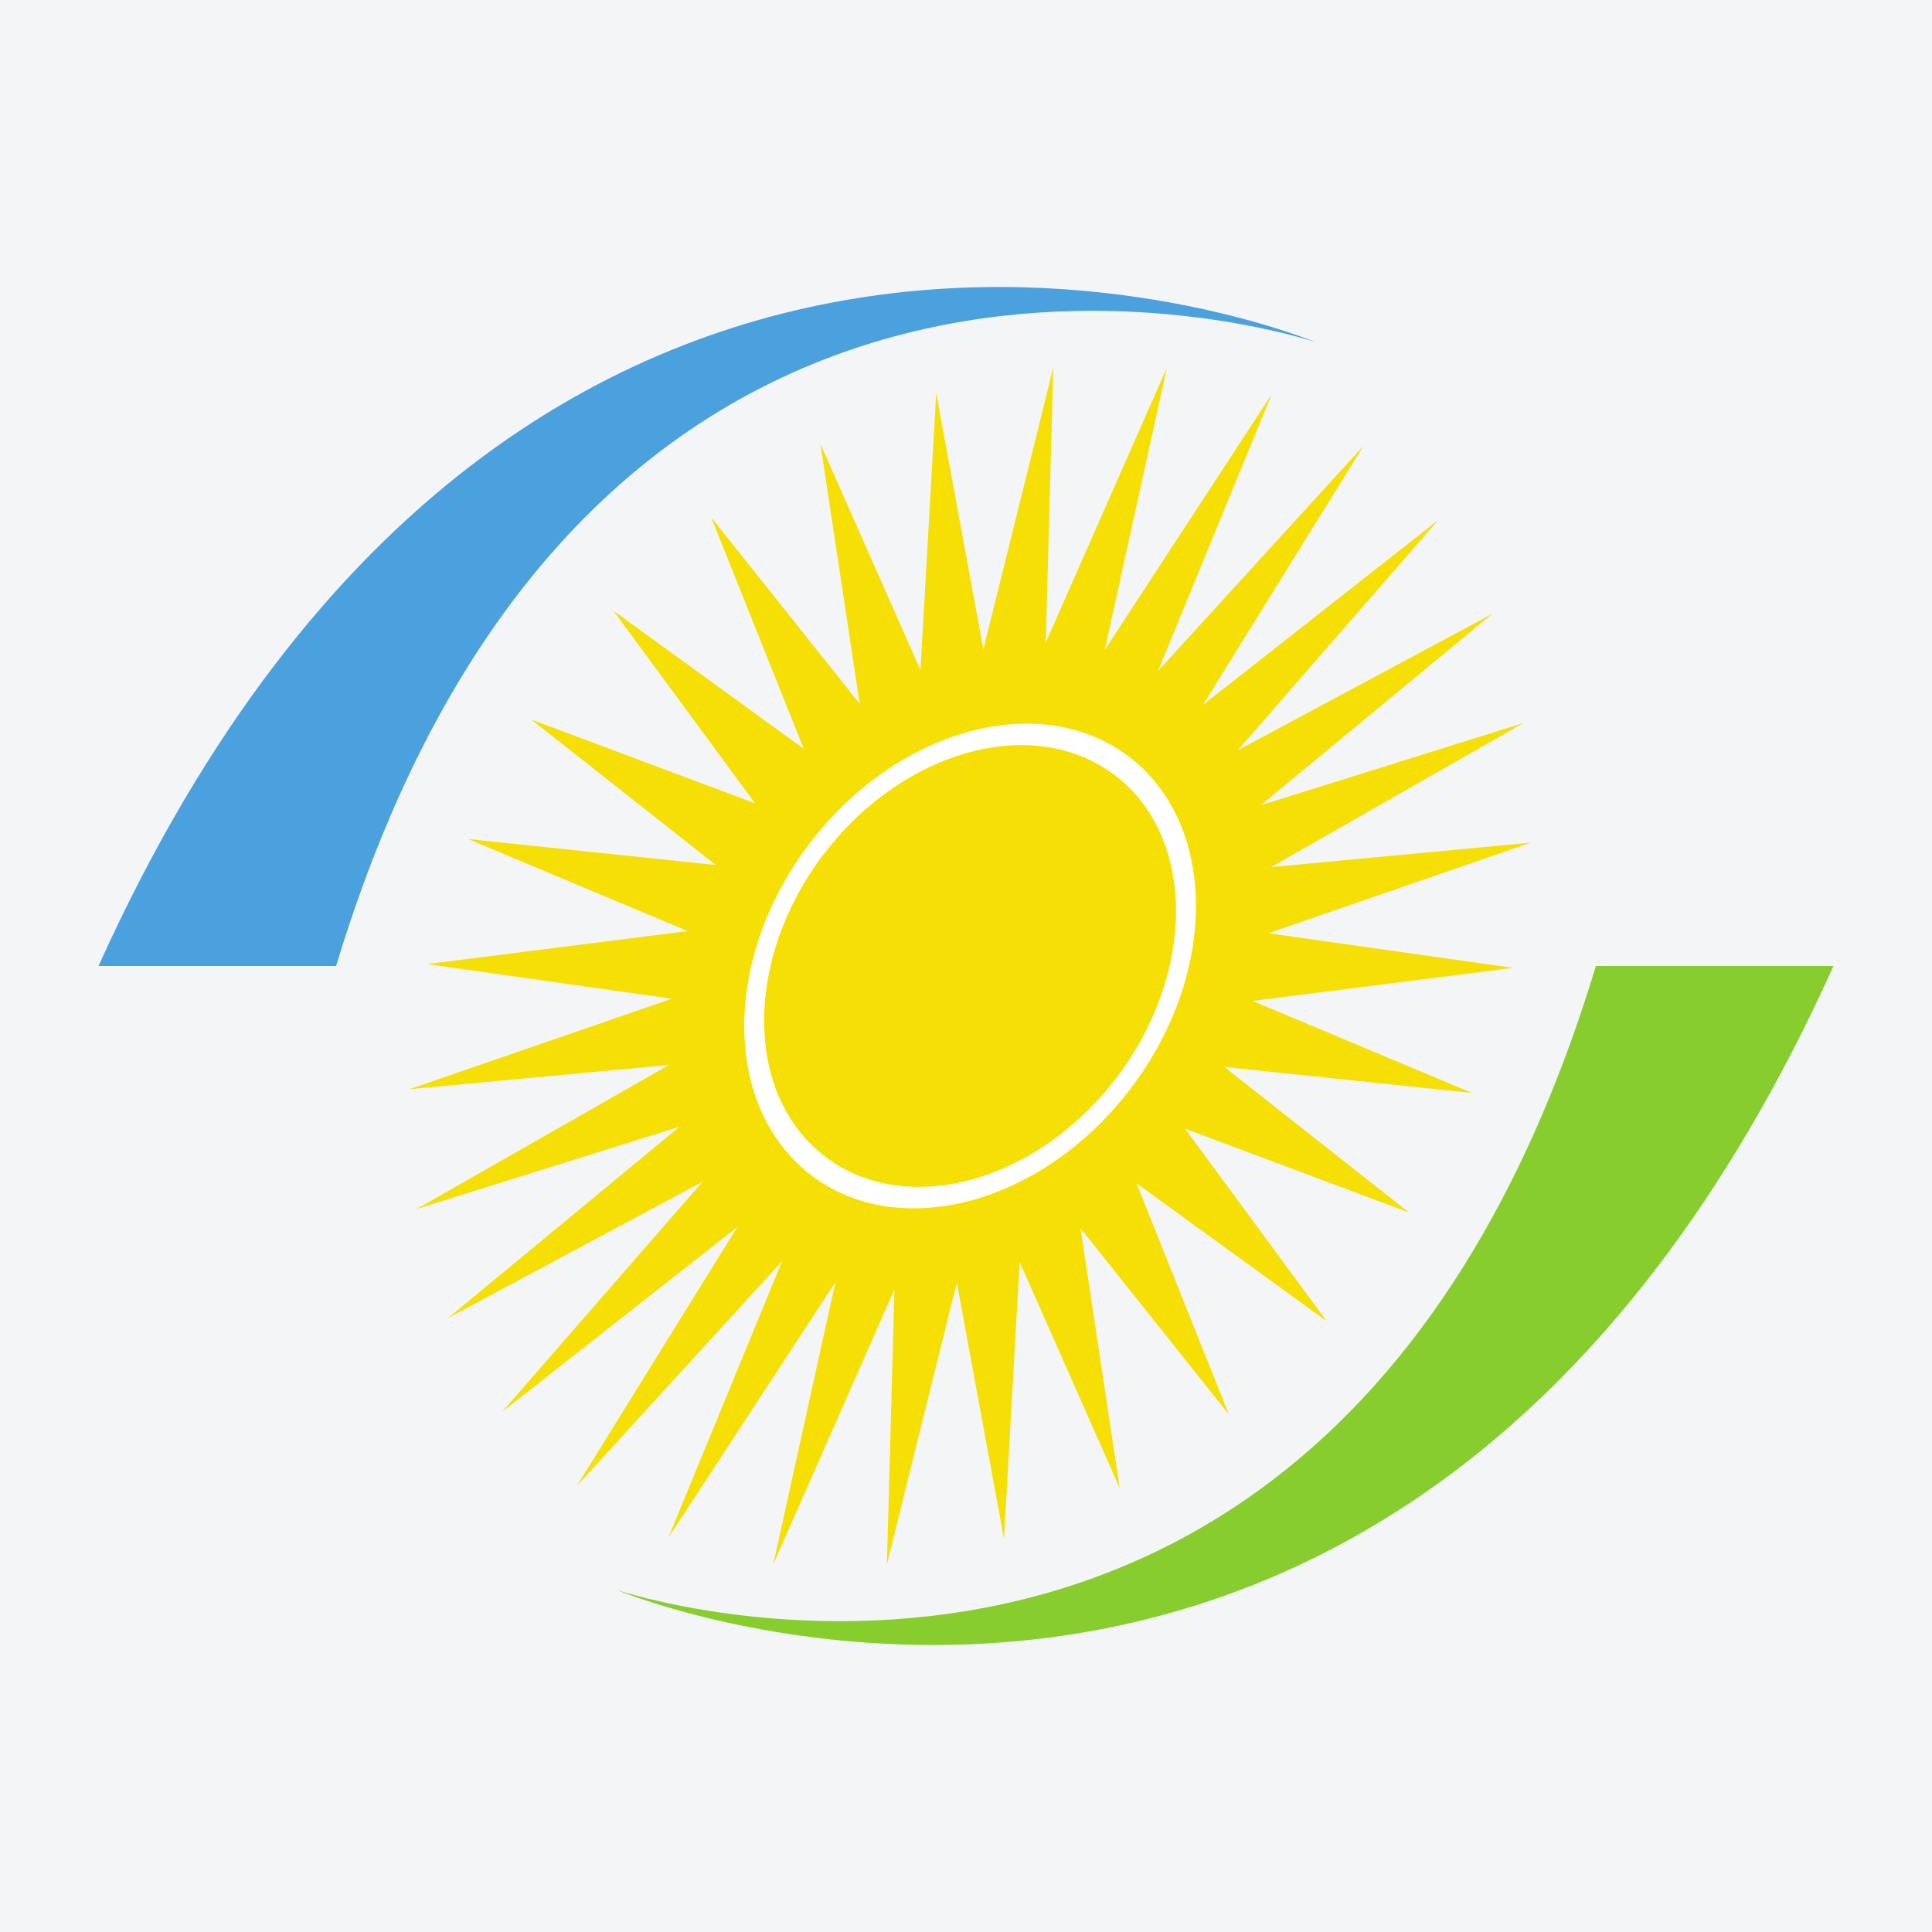 <?xml version="1.0" encoding="UTF-8"?>
<svg xmlns="http://www.w3.org/2000/svg" xmlns:xlink="http://www.w3.org/1999/xlink" width="56pt" height="56pt" viewBox="0 0 56 56" version="1.1">
<g id="surface1">
<rect x="0" y="0" width="56" height="56" style="fill:rgb(95.667%,95.776%,96.776%);fill-opacity:1;stroke:none;"/>
<path style=" stroke:none;fill-rule:evenodd;fill:rgb(96.454%,87.468%,2.016%);fill-opacity:1;" d="M 39.523 12.922 L 34.867 20.434 L 41.688 15.074 L 35.875 21.75 L 43.254 17.793 L 36.543 23.34 L 44.16 20.957 L 36.844 25.133 L 44.367 24.426 L 36.766 27.051 L 43.859 28.055 L 36.305 29.012 L 42.668 31.68 L 35.488 30.926 L 40.84 35.145 L 34.348 32.715 L 38.457 38.297 L 32.941 34.297 L 35.621 41 L 31.32 35.602 L 32.457 43.137 L 29.555 36.578 L 29.102 44.605 L 27.734 37.176 L 25.707 45.352 L 25.926 37.375 L 22.414 45.344 L 24.215 37.164 L 19.371 44.574 L 22.672 36.551 L 16.715 43.078 L 21.371 35.566 L 14.551 40.926 L 20.363 34.254 L 12.984 38.207 L 19.695 32.66 L 12.078 35.043 L 19.395 30.867 L 11.871 31.57 L 19.473 28.949 L 12.375 27.945 L 19.934 26.988 L 13.57 24.32 L 20.75 25.074 L 15.398 20.855 L 21.887 23.285 L 17.781 17.703 L 23.297 21.703 L 20.617 15 L 24.918 20.398 L 23.781 12.867 L 26.68 19.422 L 27.137 11.395 L 28.504 18.824 L 30.531 10.648 L 30.312 18.625 L 33.824 10.656 L 32.023 18.836 L 36.863 11.426 L 33.566 19.449 L 39.523 12.922 "/>
<path style=" stroke:none;fill-rule:nonzero;fill:rgb(100%,100%,100%);fill-opacity:1;" d="M 32.309 22.465 C 29.961 20.688 26.172 21.727 23.859 24.781 C 21.551 27.832 21.582 31.762 23.93 33.535 C 26.277 35.312 30.066 34.273 32.375 31.219 C 34.684 28.168 34.656 24.238 32.309 22.465 Z M 23.527 34.074 C 20.953 32.125 20.918 27.816 23.449 24.469 C 25.984 21.121 30.141 19.98 32.715 21.926 C 35.285 23.875 35.32 28.184 32.789 31.531 C 30.254 34.883 26.102 36.02 23.527 34.074 "/>
<path style=" stroke:none;fill-rule:nonzero;fill:rgb(29.543%,63.098%,87.073%);fill-opacity:1;" d="M 9.742 28 C 17.344 2.875 38.133 9.918 38.133 9.918 C 38.133 9.918 15.328 0.355 2.855 28 L 9.742 28 "/>
<path style=" stroke:none;fill-rule:nonzero;fill:rgb(52.538%,80.121%,17.656%);fill-opacity:1;" d="M 46.258 28 C 38.656 53.125 17.867 46.082 17.867 46.082 C 17.867 46.082 40.672 55.645 53.145 28 L 46.258 28 "/>
</g>
</svg>
